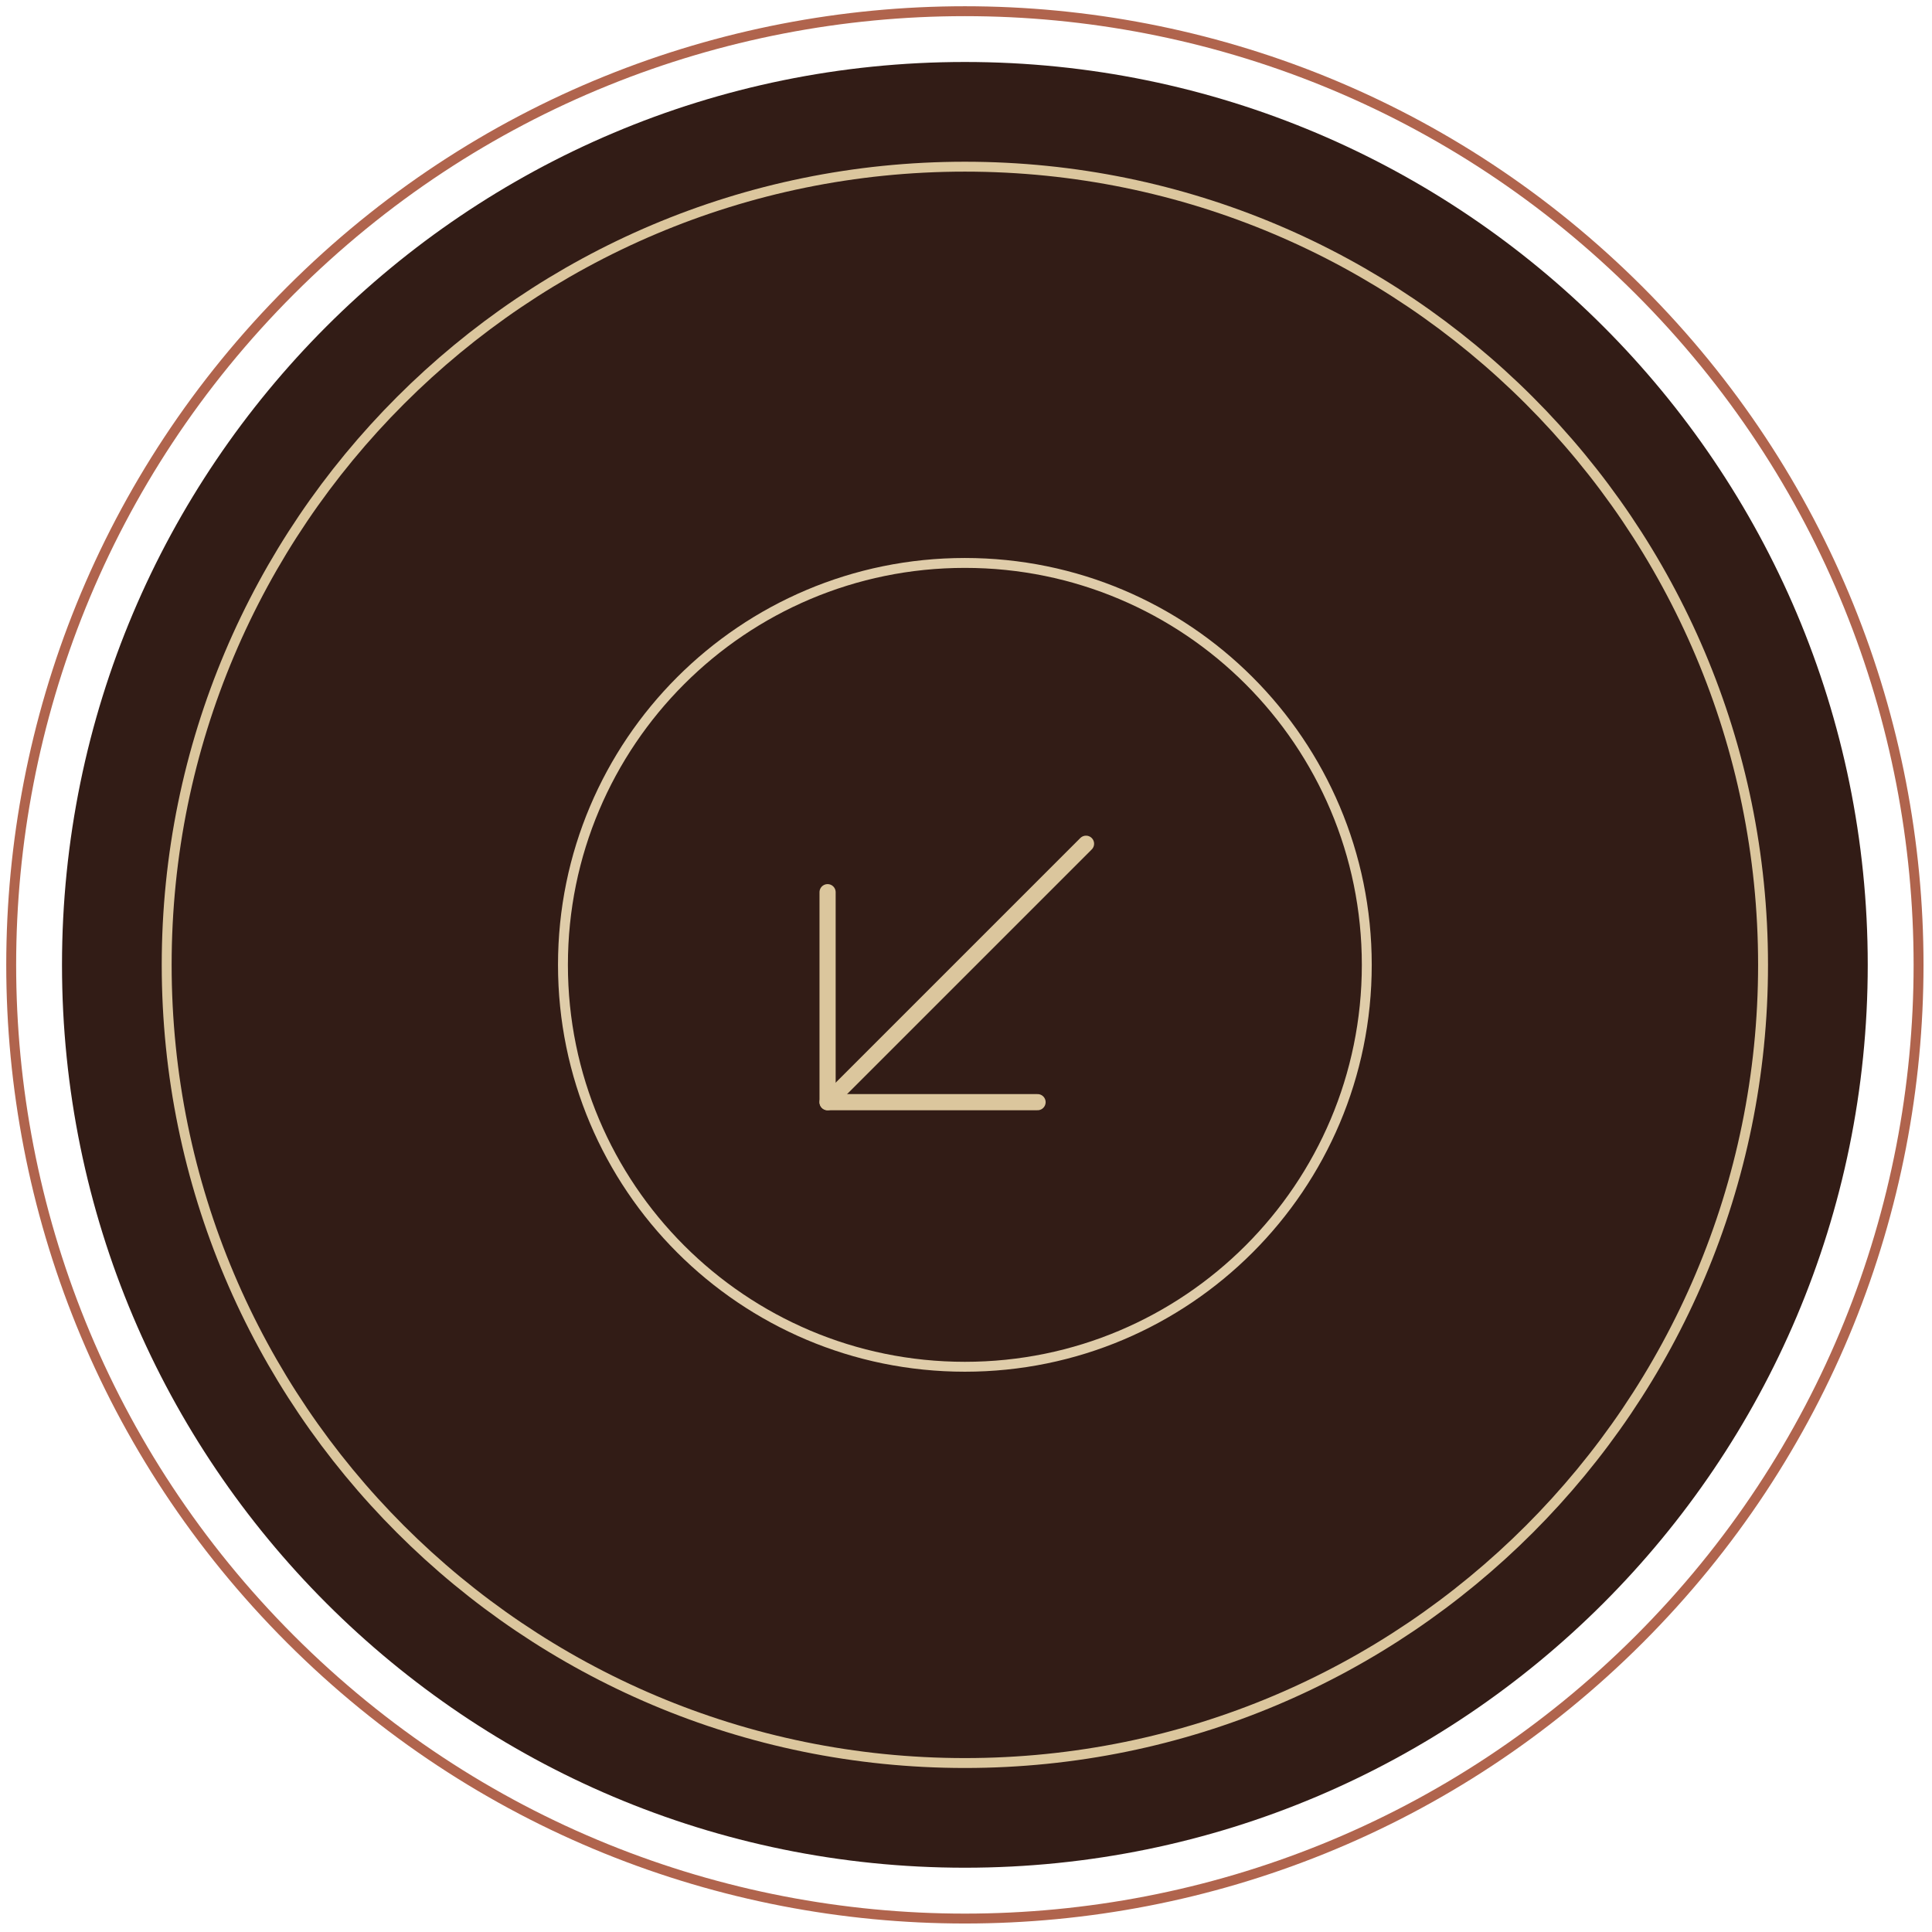 <svg xmlns="http://www.w3.org/2000/svg" width="177" height="177" viewBox="0 0 177 177" fill="none"><path d="M88.397 171.111C134.08 171.111 171.113 134.078 171.113 88.395C171.113 42.712 134.08 5.678 88.397 5.678C42.714 5.678 5.68 42.712 5.68 88.395C5.68 134.078 42.714 171.111 88.397 171.111Z" fill="#321C16"></path><path d="M88.397 125.216C108.733 125.216 125.218 108.73 125.218 88.395C125.218 68.059 108.733 51.573 88.397 51.573C68.061 51.573 51.575 68.059 51.575 88.395C51.575 108.73 68.061 125.216 88.397 125.216Z" stroke="#DFCCA9" stroke-width="0.907" stroke-miterlimit="10"></path><path d="M88.397 161.52C128.783 161.52 161.522 128.781 161.522 88.395C161.522 48.009 128.783 15.27 88.397 15.27C48.011 15.27 15.271 48.009 15.271 88.395C15.271 128.781 48.011 161.52 88.397 161.52Z" stroke="#DBC69D" stroke-width="0.907" stroke-miterlimit="10"></path><path d="M150.178 150.178C184.299 116.057 184.299 60.737 150.178 26.616C116.058 -7.504 60.737 -7.504 26.616 26.616C-7.504 60.737 -7.504 116.057 26.616 150.178C60.737 184.299 116.058 184.299 150.178 150.178Z" stroke="#B0644D" stroke-width="0.907" stroke-miterlimit="10"></path><g clip-path="url(#clip0_2061_419)"><path d="M99.496 77.299L75.819 100.975" stroke="#DBC69D" stroke-width="1.48" stroke-linecap="round" stroke-linejoin="round"></path><path d="M95.056 100.975H75.819V81.738" stroke="#DBC69D" stroke-width="1.48" stroke-linecap="round" stroke-linejoin="round"></path></g><defs><clipPath id="clip0_2061_419"><rect width="47.353" height="47.353" fill="white" transform="translate(63.981 65.461)"></rect></clipPath></defs></svg>